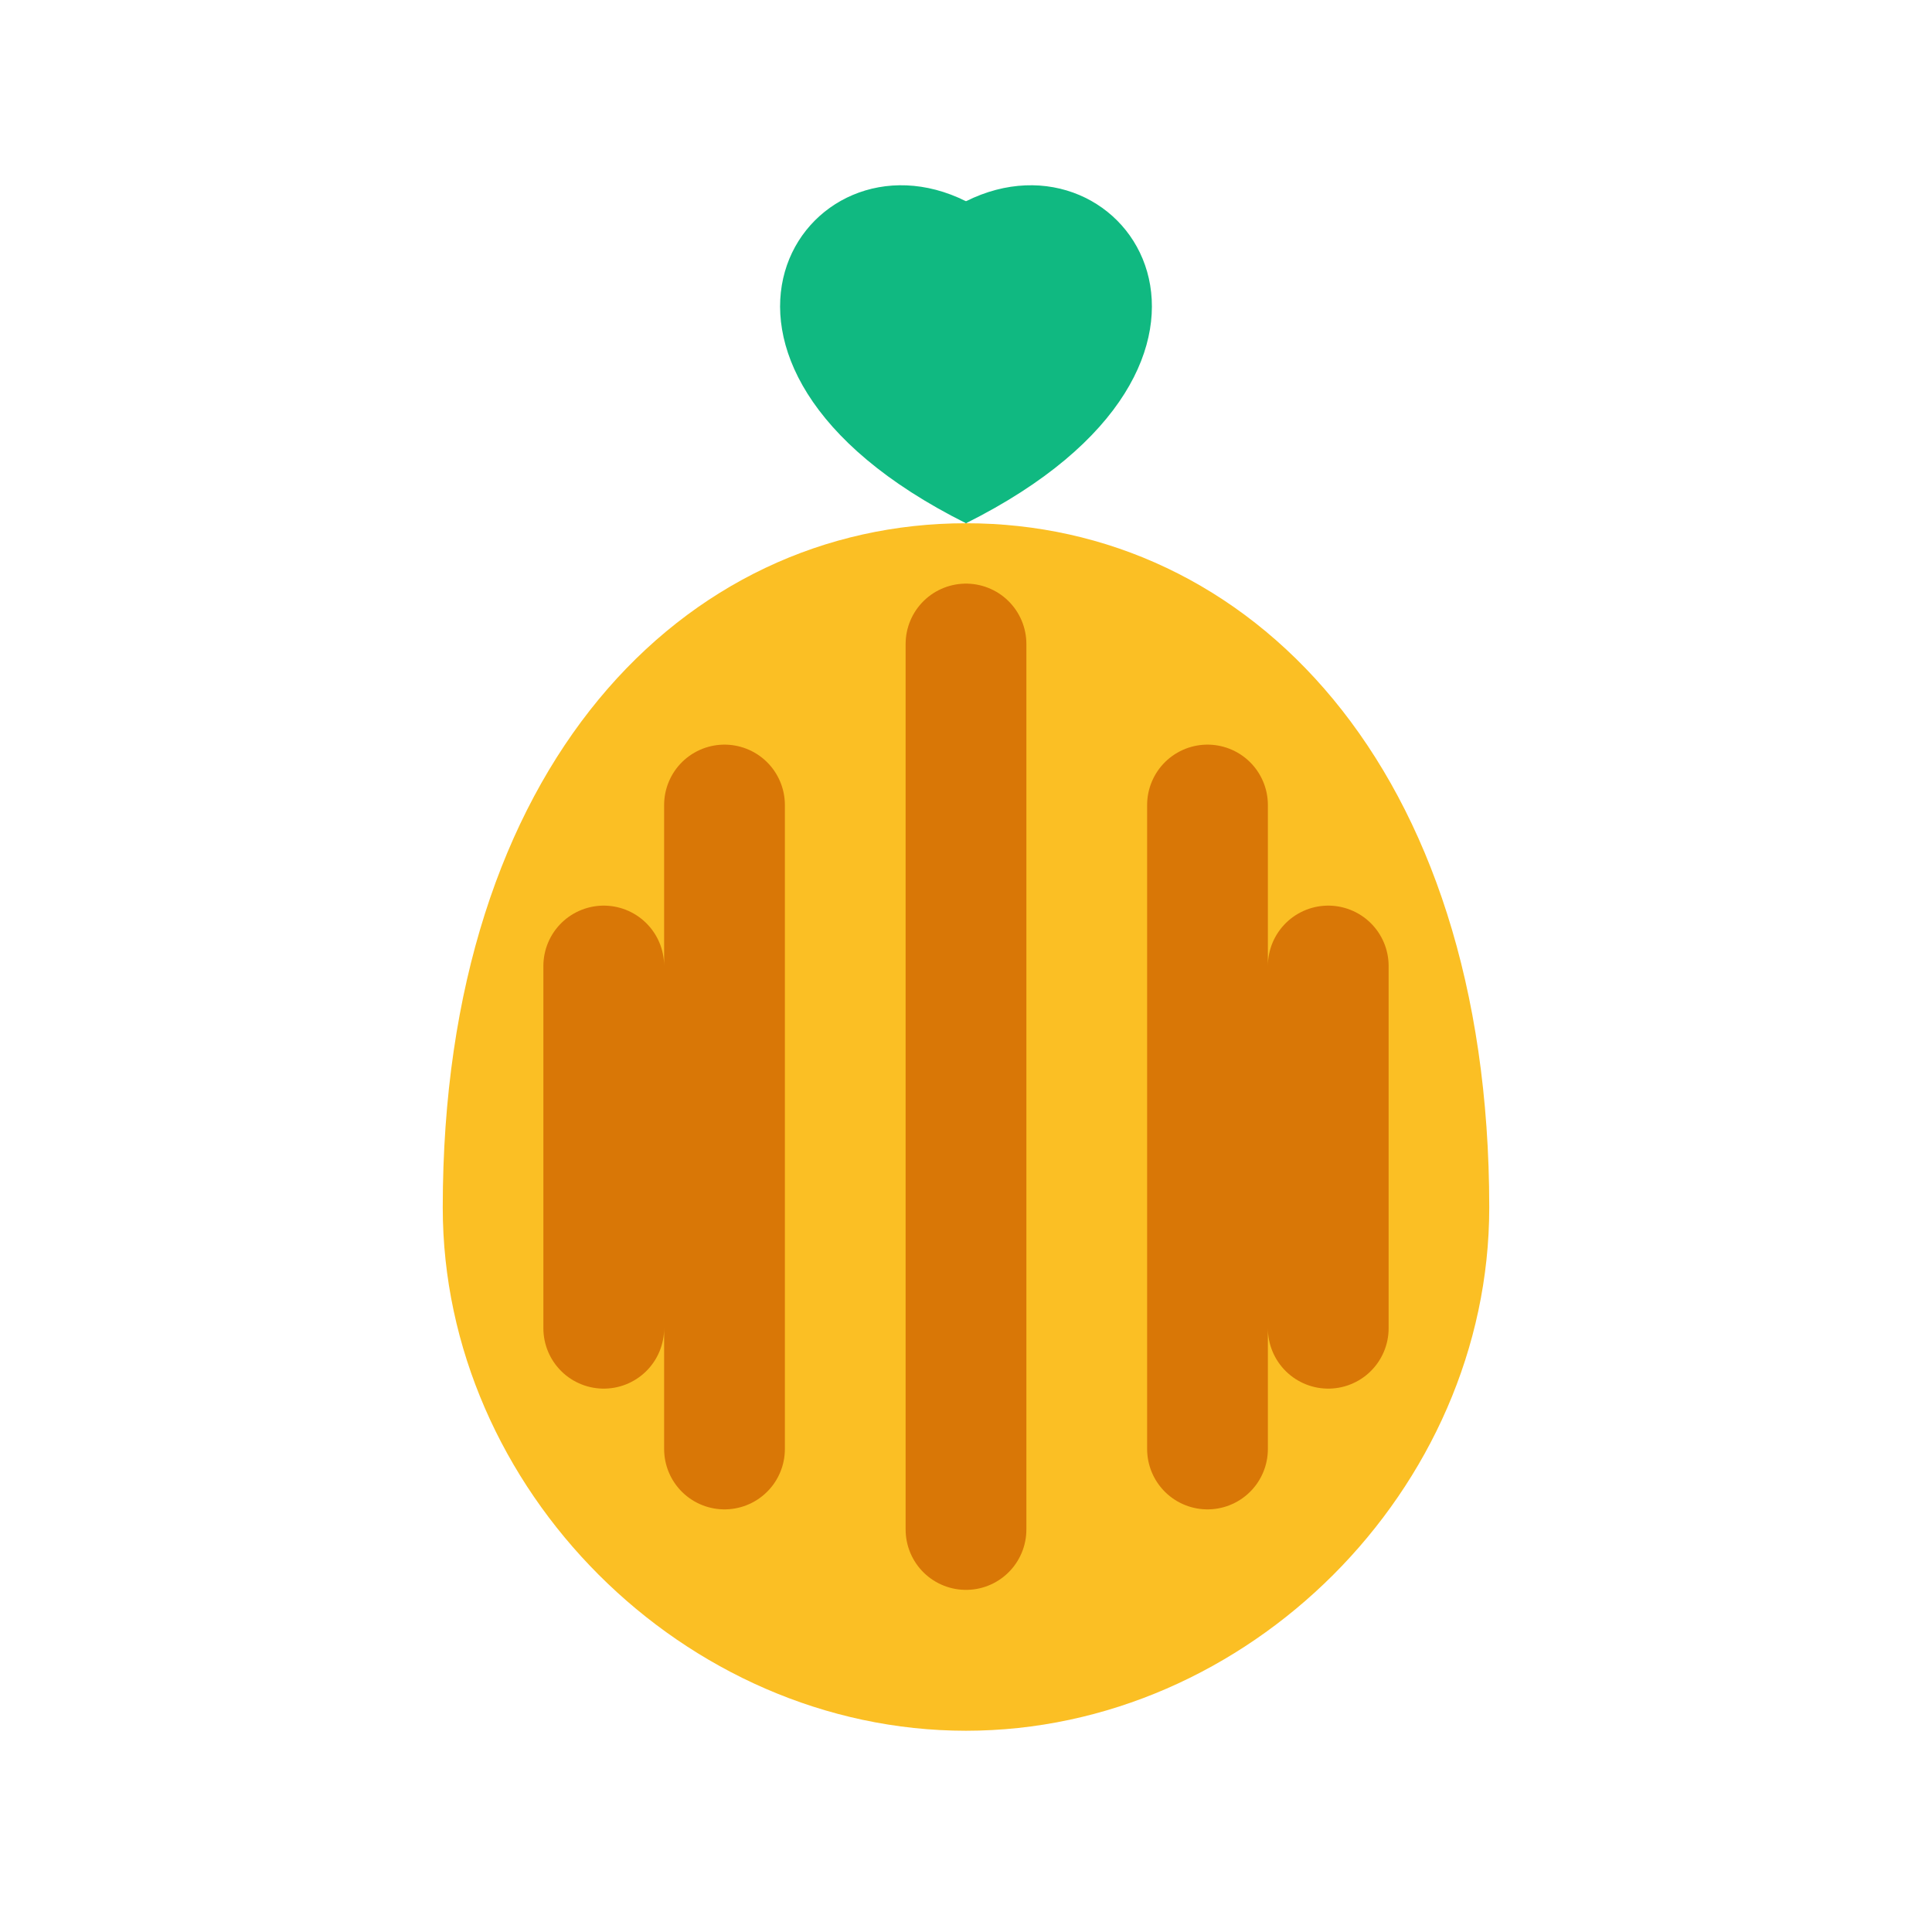 <svg xmlns="http://www.w3.org/2000/svg" viewBox="0 0 120 120" fill="none">
  <!-- Pineapple body - yellow -->
  <path
    d="M60 32.5C77.5 32.5 92.5 47.5 92.5 75C92.5 92.5 77.5 107.5 60 107.5C42.5 107.5 27.5 92.5 27.5 75C27.5 47.5 42.5 32.5 60 32.5Z"
    fill="#FBBF24"
  />
  
  <!-- Pineapple pattern - darker yellow -->
  <path
    d="M45 50C45 50 45 60 45 75C45 90 45 90 45 90M60 40C60 40 60 55 60 75C60 95 60 95 60 95M75 50C75 50 75 60 75 75C75 90 75 90 75 90M37.5 60C37.5 60 37.5 67.5 37.5 75C37.5 82.5 37.5 82.5 37.5 82.5M82.5 60C82.5 60 82.5 67.5 82.5 75C82.5 82.5 82.5 82.5 82.5 82.5"
    stroke="#D97706"
    stroke-width="7.5"
    stroke-linecap="round"
  />
  
  <!-- Pineapple crown - green -->
  <path
    d="M60 32.5C60 32.5 50 17.5 60 12.5C70 7.5 80 22.5 60 32.5Z"
    fill="#10B981"
  />
  <path
    d="M60 32.5C60 32.5 70 17.5 60 12.5C50 7.5 40 22.5 60 32.5Z"
    fill="#10B981"
  />
</svg>
